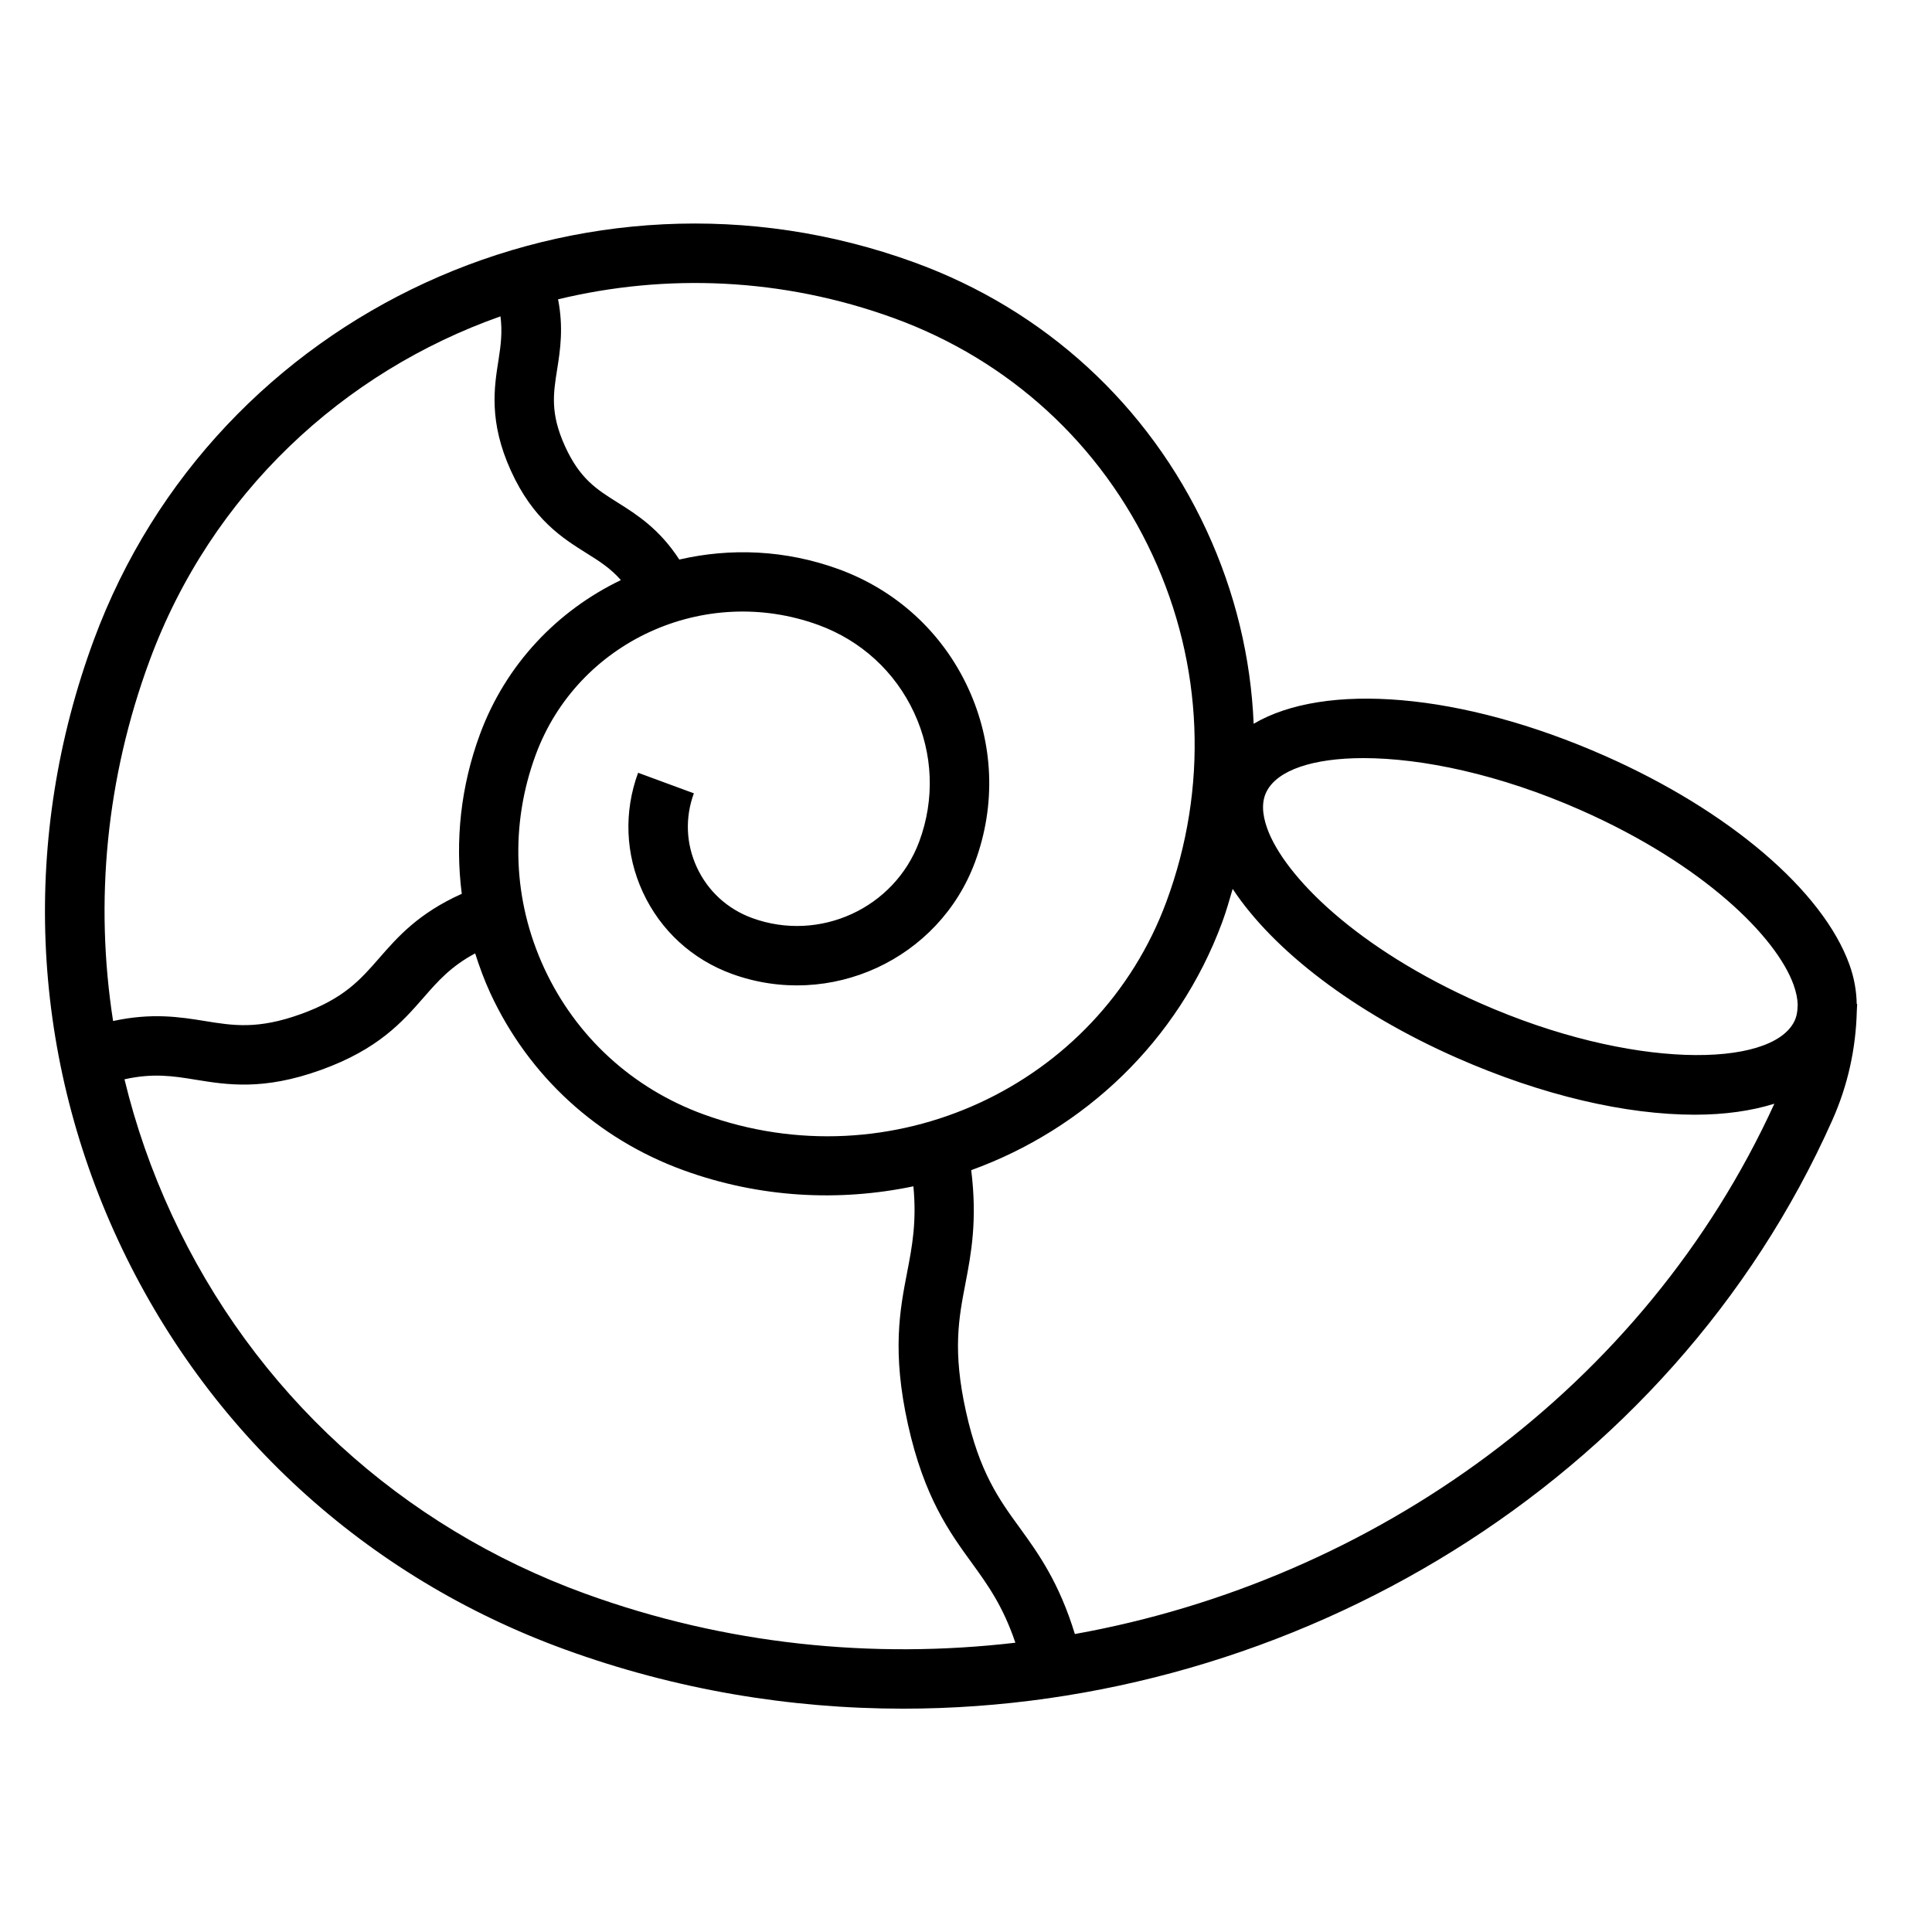 <?xml version="1.0" encoding="UTF-8"?>
<!-- Uploaded to: SVG Repo, www.svgrepo.com, Generator: SVG Repo Mixer Tools -->
<svg fill="#000000" width="800px" height="800px" version="1.1" viewBox="144 144 512 512" xmlns="http://www.w3.org/2000/svg">
 <path d="m636.05 410.07c-0.062-3.352-0.629-6.824-1.914-10.391-7.039-19.602-31.906-40.832-64.898-55.402-38.172-16.863-74.25-19.547-93.008-8.469-0.73-17.523-4.902-34.906-12.508-51.309-15.383-33.188-42.863-58.387-77.406-70.957-87.734-31.973-185.28 12.945-217.46 100.07-19.23 52.09-16.965 108.53 6.383 158.93 23.531 50.773 65.598 89.34 118.44 108.57 29.27 10.66 59.598 15.703 89.672 15.703 103.22 0 203.28-59.512 246.25-156 4.109-9.227 6.227-18.949 6.473-28.914 0.016-0.316 0.047-0.629 0.047-0.953 0-0.293 0.047-0.582 0.047-0.875l-0.117 0.004zm-344.39-168.24c0.812-5.07 1.699-11.027 0.234-18.508 28.566-6.887 59.41-5.785 89.039 5 30.566 11.133 54.898 33.434 68.504 62.789 13.492 29.117 14.801 61.715 3.684 91.812-18.137 49.113-73.164 74.406-122.65 56.402-18.852-6.863-33.852-20.609-42.234-38.715-8.32-17.949-9.117-38.039-2.266-56.586 11.059-29.984 44.656-45.398 74.863-34.418 11.352 4.133 20.387 12.414 25.434 23.309 5 10.793 5.481 22.883 1.363 34.039-6.543 17.727-26.426 26.852-44.289 20.34-6.551-2.387-11.762-7.156-14.664-13.438-2.891-6.227-3.164-13.188-0.797-19.617l-14.777-5.449c-3.824 10.383-3.379 21.641 1.273 31.684 4.691 10.117 13.059 17.789 23.578 21.617 26.008 9.469 54.906-3.848 64.449-29.676 5.582-15.113 4.922-31.488-1.852-46.113-6.824-14.73-19.02-25.906-34.336-31.48-14.035-5.109-28.621-5.676-42.195-2.535-5.227-8.07-11.242-11.91-16.27-15.066-5.637-3.527-10.078-6.312-14.02-14.973-3.938-8.672-3.117-13.852-2.07-20.418zm-117.69 172.75c-4.953-31.789-1.793-64.48 9.668-95.504 16.352-44.305 51.355-76.547 92.992-91.238 0.527 4.031 0.117 7.566-0.512 11.523-1.164 7.312-2.621 16.414 3.281 29.395 5.894 12.98 13.715 17.879 19.988 21.812 3.449 2.156 6.438 4.047 9.156 7.164-16.711 8.023-30.457 22.199-37.344 40.84-5.078 13.738-6.637 28.176-4.824 42.297-11.508 5.164-17.012 11.453-21.93 17.098-5.008 5.731-9.328 10.676-20.742 14.785-11.398 4.102-17.879 3.055-25.418 1.828-6.644-1.078-14.035-2.227-24.316 0zm125.09 151.75c-48.879-17.797-87.773-53.449-109.53-100.41-5.406-11.668-9.59-23.68-12.539-35.895 7.559-1.684 12.871-0.875 18.766 0.094 8.438 1.371 18.02 2.93 33.273-2.566 15.258-5.488 21.633-12.793 27.262-19.23 3.793-4.344 7.219-8.242 13.633-11.668 1.141 3.574 2.434 7.117 4.031 10.57 10.156 21.93 28.324 38.582 51.137 46.887 20.246 7.367 41.266 8.383 60.969 4.273 0.898 9.477-0.348 15.996-1.66 22.789-1.906 9.855-4.07 21.027 0.219 40.328 4.297 19.309 10.98 28.512 16.879 36.637 4.25 5.848 8.305 11.492 11.586 21.199-37.781 4.406-76.812 0.527-114.02-13.012zm129.79 10.703c-4.18-13.672-9.668-21.332-14.609-28.148-5.492-7.551-10.672-14.684-14.246-30.797-3.582-16.121-1.914-24.766-0.148-33.938 1.535-7.941 3.18-16.824 1.535-30.047 29.766-10.777 54.773-33.953 66.52-65.723 1.078-2.914 1.906-5.863 2.769-8.816 10.785 16.328 32.18 32.738 59.223 44.691 22.93 10.125 45.113 15.152 63.25 15.152 7.902 0 14.988-1.008 21.082-2.914-34.441 75.344-106.07 126.3-185.38 140.54zm191.53-166.38c-0.008 1.504-0.293 2.875-0.891 4.07-6.18 12.305-43.098 12.848-83.23-4.879-32.684-14.438-51.906-33.668-56.441-46.328-1.402-3.906-1.465-7.172-0.172-9.723 2.867-5.715 12.336-8.887 25.68-8.887 15.43 0 36.031 4.258 57.559 13.77 32.684 14.438 51.898 33.668 56.441 46.328 0.691 1.93 1.047 3.699 1.086 5.305-0.016 0.117-0.031 0.227-0.031 0.344z"/>
</svg>